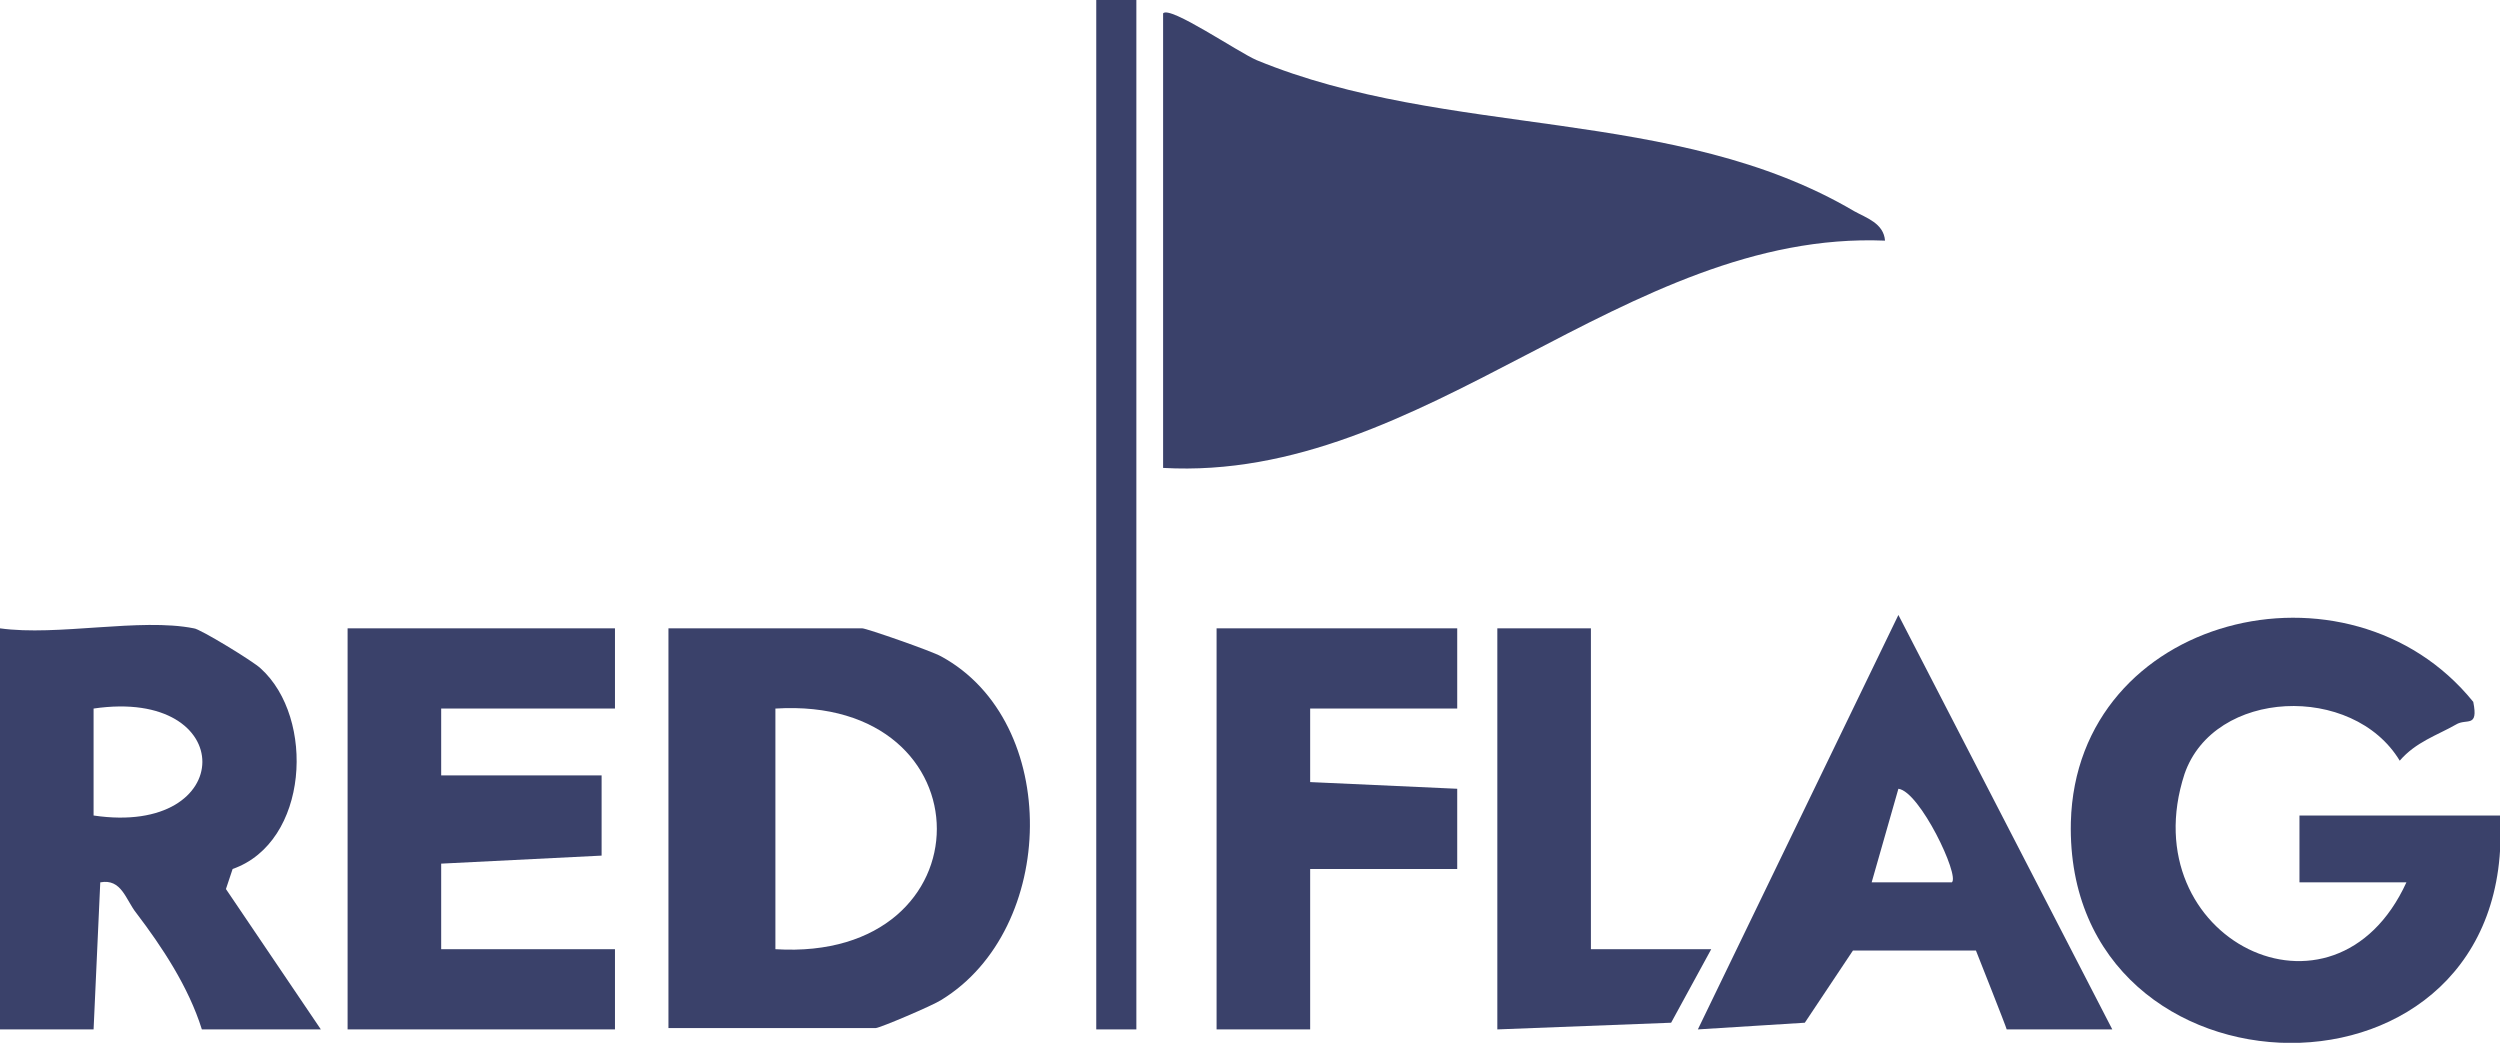 <?xml version="1.0" encoding="UTF-8"?>
<svg id="Ebene_2" xmlns="http://www.w3.org/2000/svg" version="1.1" viewBox="0 0 187 78">
  <!-- Generator: Adobe Illustrator 29.6.1, SVG Export Plug-In . SVG Version: 2.1.1 Build 9)  -->
  <defs>
    <style>
      .st0 {
        fill: #3a416a;
      }
    </style>
  </defs>
  <g id="Ebene_1-2">
    <path class="st0" d="M87,1c.5-.6,5.6,2.9,7,3.5,14.3,5.9,31.3,3.4,44.7,11.3.9.5,2.2.9,2.3,2.2-19.5-.8-34.4,18.1-54,17V1Z"/>
    <path class="st0" d="M187,61c1.4,23-32.6,22.2-32.1.5.4-15.5,20.8-20.5,30.1-9,.4,2-.5,1.2-1.3,1.7-1.4.8-3,1.3-4.2,2.7-3.5-5.8-13.9-5.4-16.1,1-4,12.3,11.2,19.9,16.6,8.1h-8v-5h15Z"/>
    <path class="st0" d="M50,77v-30h14.5c.3,0,5.2,1.7,5.9,2.1,9,4.9,8.7,20.4,0,25.7-.6.4-4.6,2.1-4.9,2.1h-15.5ZM58,71c16.1,1,16.1-19,0-18v18Z"/>
    <path class="st0" d="M14.5,47c.4,0,4.5,2.5,5,3,4.1,3.7,3.6,13-2.1,15l-.5,1.5,7.1,10.5h-8.9c-1-3.2-3-6.2-4.9-8.7-.8-1-1.1-2.6-2.7-2.3l-.5,11H0v-30c4.3.6,10.5-.8,14.5,0h0ZM7,61c10.8,1.6,10.9-9.6,0-8v8Z"/>
    <polygon class="st0" points="46 47 46 53 33 53 33 58 45 58 45 64 33 64.6 33 71 46 71 46 77 26 77 26 47 46 47"/>
    <path class="st0" d="M158,77h-7.9c0-.1-2.3-5.9-2.3-5.9h-9.2l-3.6,5.4-8,.5,15-31,16,31h0ZM146,66c.6-.5-2.4-6.8-4-7l-2,7h6Z"/>
    <polygon class="st0" points="109 47 109 53 98 53 98 58.5 109 59 109 65 98 65 98 77 91 77 91 47 109 47"/>
    <polygon class="st0" points="119 47 119 71 128 71 125 76.5 112 77 112 47 119 47"/>
    <rect class="st0" x="82" width="3" height="77"/>
  </g>
</svg>
